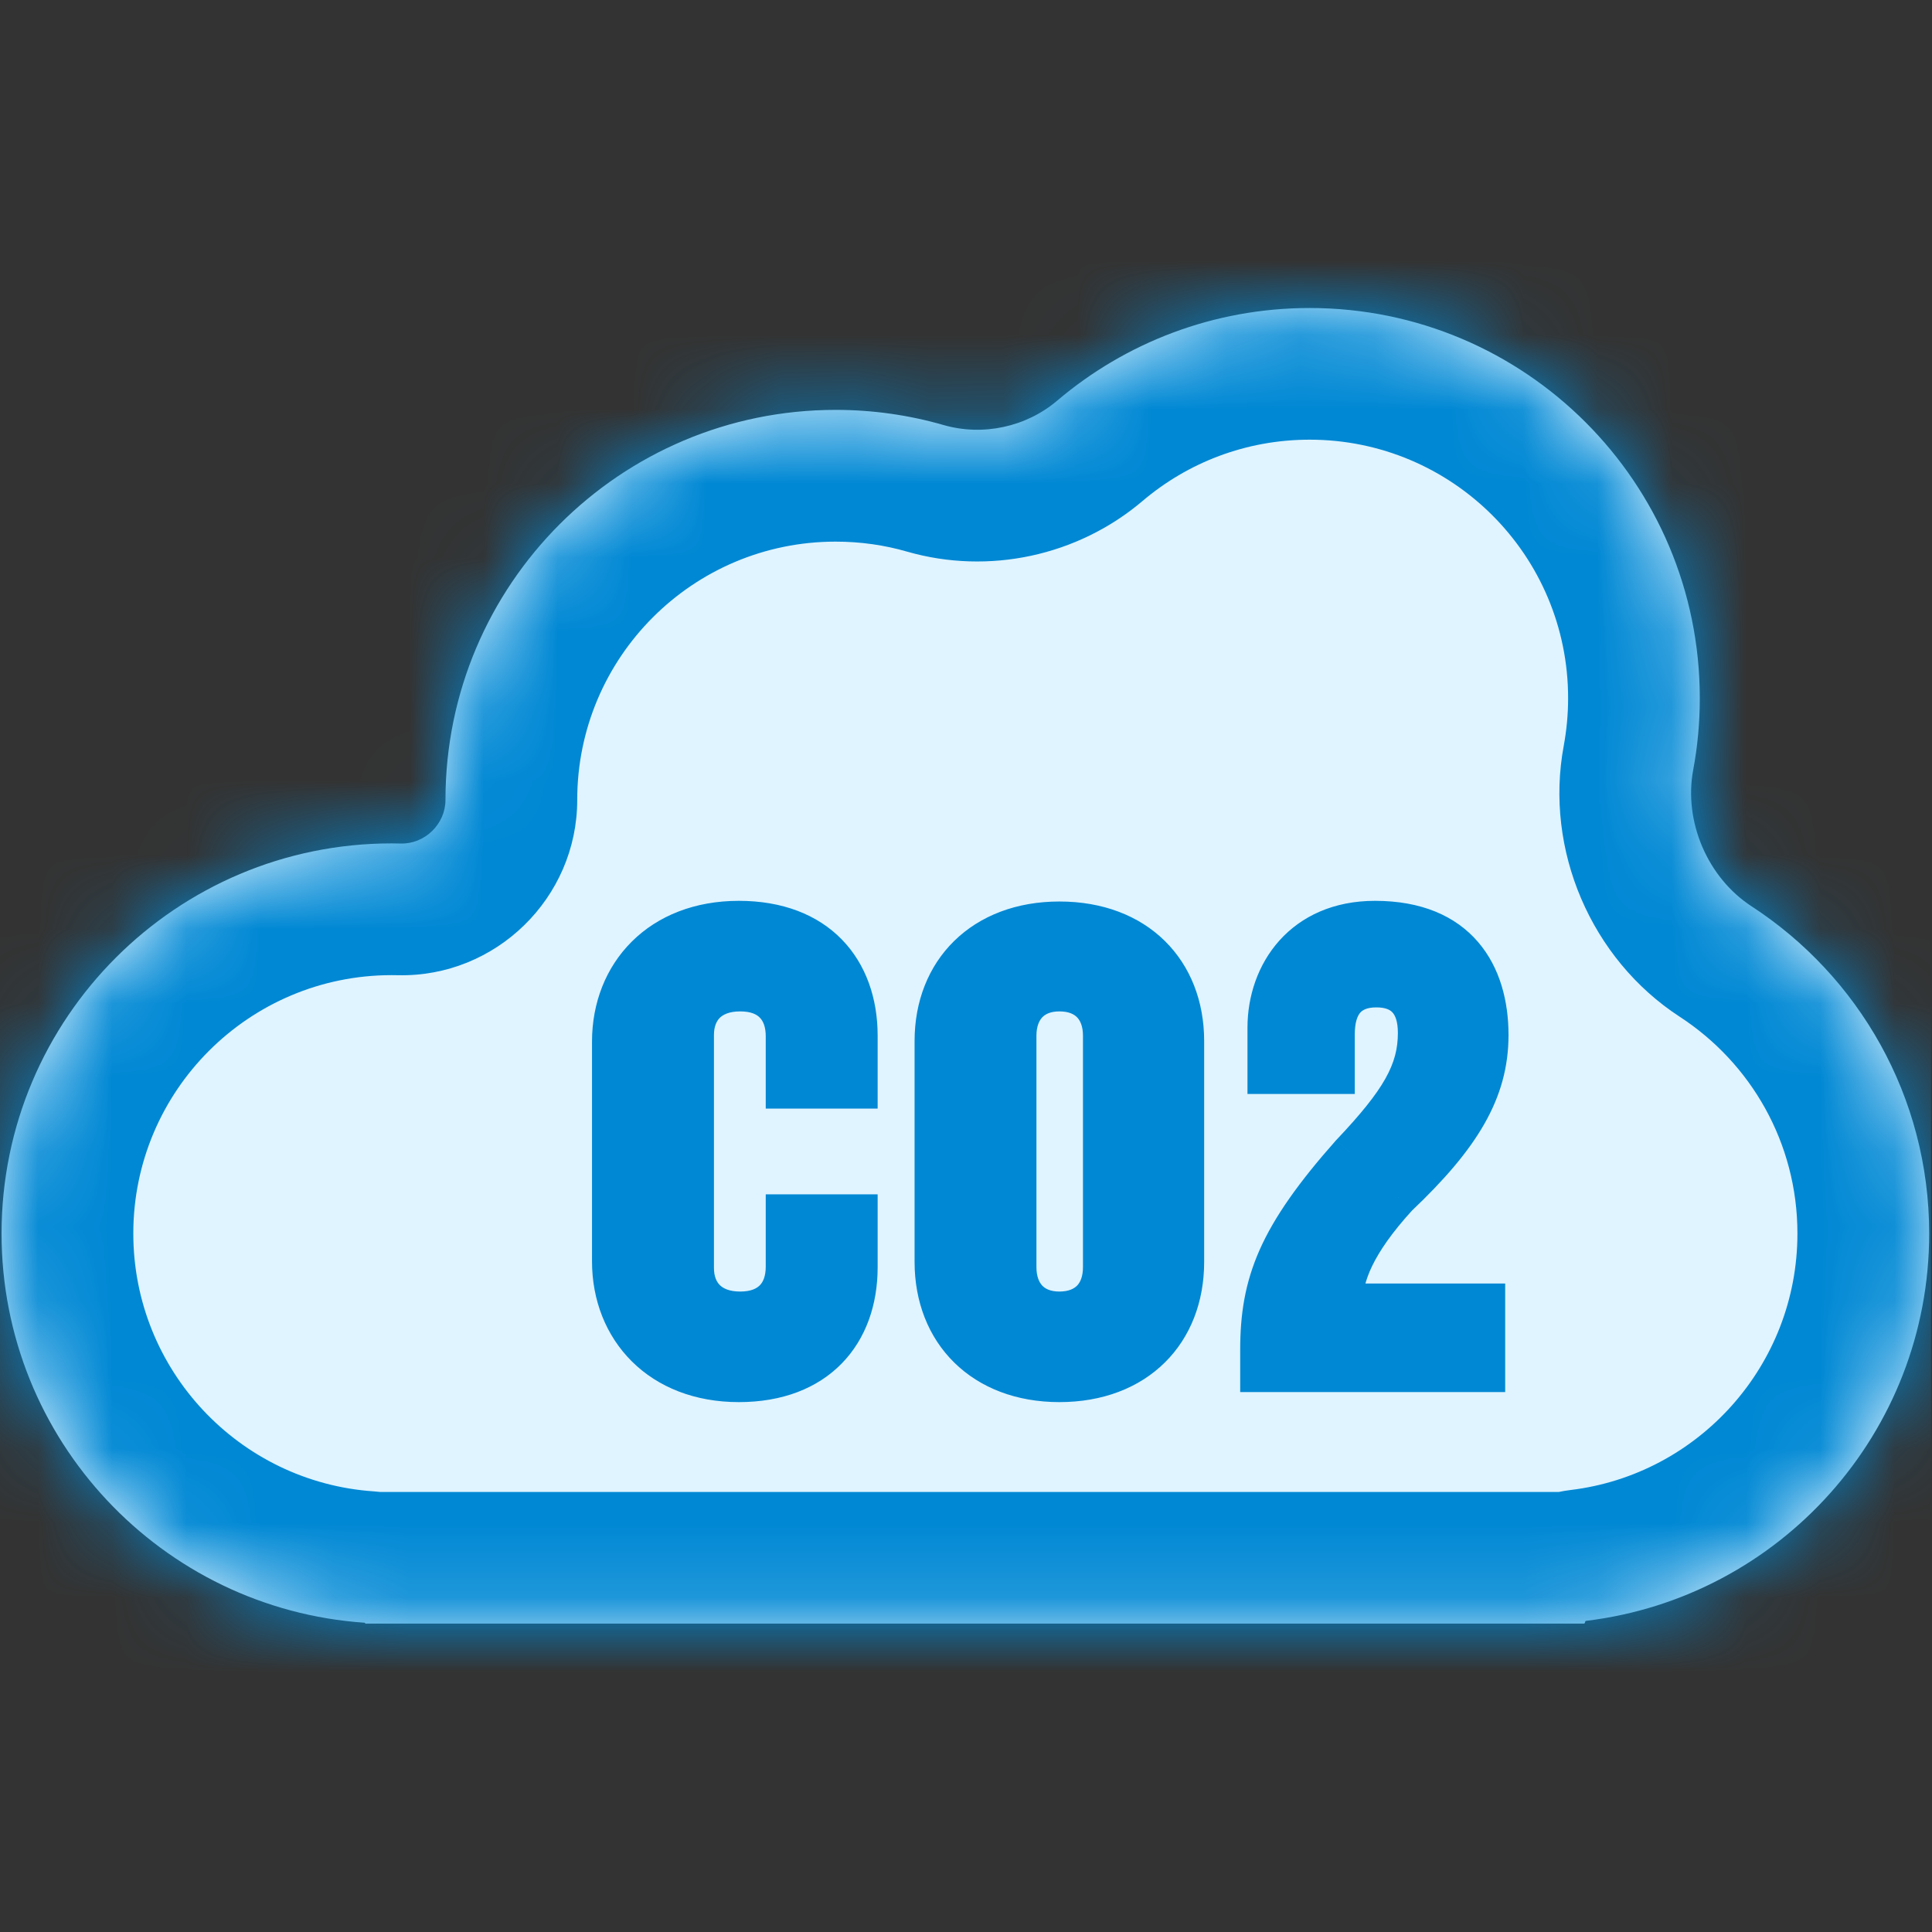 <svg width="26" height="26" viewBox="0 0 26 26" fill="none" xmlns="http://www.w3.org/2000/svg">
<rect x="0" y="0" width="26" height="26" fill="#333333" stroke="none"/>
<g clip-path="url(#clip0_602_17368)">
<mask id="path-2-inside-1_602_17368" fill="white">
<path fill-rule="evenodd" clip-rule="evenodd" d="M23.572 12.197C22.98 11.812 22.657 11.057 22.786 10.362C22.845 10.049 22.875 9.725 22.875 9.395C22.875 6.495 20.525 4.145 17.625 4.145C16.33 4.145 15.144 4.614 14.228 5.391C13.81 5.747 13.226 5.872 12.698 5.72C12.237 5.587 11.749 5.516 11.245 5.516C8.346 5.516 5.995 7.867 5.995 10.766C5.995 11.089 5.718 11.359 5.396 11.352C5.354 11.351 5.313 11.35 5.271 11.35C2.372 11.35 0.021 13.701 0.021 16.6C0.021 19.377 2.178 21.651 4.907 21.838C4.91 21.838 4.913 21.841 4.913 21.844C4.913 21.847 4.916 21.85 4.919 21.85H5.218C5.236 21.85 5.254 21.85 5.271 21.85C5.289 21.85 5.307 21.85 5.325 21.85H20.658C20.676 21.85 20.694 21.85 20.712 21.85C20.729 21.85 20.747 21.85 20.765 21.85H21.312C21.323 21.85 21.331 21.841 21.331 21.831C21.331 21.821 21.338 21.813 21.348 21.812C23.947 21.498 25.962 19.284 25.962 16.6C25.962 14.756 25.01 13.133 23.572 12.197Z"/>
</mask>
<path fill-rule="evenodd" clip-rule="evenodd" d="M23.572 12.197C22.98 11.812 22.657 11.057 22.786 10.362C22.845 10.049 22.875 9.725 22.875 9.395C22.875 6.495 20.525 4.145 17.625 4.145C16.33 4.145 15.144 4.614 14.228 5.391C13.81 5.747 13.226 5.872 12.698 5.72C12.237 5.587 11.749 5.516 11.245 5.516C8.346 5.516 5.995 7.867 5.995 10.766C5.995 11.089 5.718 11.359 5.396 11.352C5.354 11.351 5.313 11.35 5.271 11.35C2.372 11.35 0.021 13.701 0.021 16.6C0.021 19.377 2.178 21.651 4.907 21.838C4.91 21.838 4.913 21.841 4.913 21.844C4.913 21.847 4.916 21.85 4.919 21.85H5.218C5.236 21.85 5.254 21.85 5.271 21.85C5.289 21.85 5.307 21.85 5.325 21.85H20.658C20.676 21.85 20.694 21.85 20.712 21.85C20.729 21.85 20.747 21.85 20.765 21.85H21.312C21.323 21.85 21.331 21.841 21.331 21.831C21.331 21.821 21.338 21.813 21.348 21.812C23.947 21.498 25.962 19.284 25.962 16.6C25.962 14.756 25.01 13.133 23.572 12.197Z" fill="#E0F4FF"/>
<path d="M5.218 21.85L5.236 20.078L5.227 20.078H5.218V21.85ZM5.325 21.85V20.078H5.316L5.307 20.078L5.325 21.85ZM20.658 21.85L20.676 20.078L20.667 20.078H20.658V21.85ZM20.765 21.85V20.078H20.756L20.747 20.078L20.765 21.85ZM21.348 21.812L21.561 23.572L21.348 21.812ZM4.907 21.838L4.786 23.606L4.907 21.838ZM14.228 5.391L15.376 6.742L14.228 5.391ZM12.698 5.72L12.209 7.424L12.698 5.72ZM22.786 10.362L21.044 10.037L22.786 10.362ZM23.572 12.197L24.539 10.712L23.572 12.197ZM21.103 9.395C21.103 9.616 21.082 9.83 21.044 10.037L24.529 10.687C24.607 10.267 24.648 9.835 24.648 9.395H21.103ZM17.625 5.917C19.546 5.917 21.103 7.474 21.103 9.395H24.648C24.648 5.516 21.503 2.372 17.625 2.372V5.917ZM15.376 6.742C15.983 6.227 16.766 5.917 17.625 5.917V2.372C15.894 2.372 14.305 3.001 13.081 4.041L15.376 6.742ZM11.245 7.289C11.582 7.289 11.905 7.336 12.209 7.424L13.188 4.017C12.569 3.839 11.917 3.744 11.245 3.744V7.289ZM7.768 10.766C7.768 8.846 9.325 7.289 11.245 7.289V3.744C7.367 3.744 4.223 6.888 4.223 10.766H7.768ZM5.271 13.123C5.299 13.123 5.327 13.123 5.355 13.124L5.437 9.58C5.382 9.579 5.327 9.578 5.271 9.578V13.123ZM1.794 16.6C1.794 14.68 3.351 13.123 5.271 13.123V9.578C1.393 9.578 -1.751 12.722 -1.751 16.6H1.794ZM5.028 20.07C3.222 19.946 1.794 18.439 1.794 16.6H-1.751C-1.751 20.316 1.133 23.356 4.786 23.606L5.028 20.07ZM5.218 20.078H4.919V23.622H5.218V20.078ZM5.271 20.078C5.26 20.078 5.248 20.078 5.236 20.078L5.2 23.622C5.224 23.623 5.248 23.623 5.271 23.623V20.078ZM5.307 20.078C5.295 20.078 5.283 20.078 5.271 20.078V23.623C5.295 23.623 5.319 23.623 5.343 23.622L5.307 20.078ZM20.658 20.078H5.325V23.622H20.658V20.078ZM20.712 20.078C20.7 20.078 20.688 20.078 20.676 20.078L20.64 23.622C20.664 23.623 20.688 23.623 20.712 23.623V20.078ZM20.747 20.078C20.735 20.078 20.724 20.078 20.712 20.078V23.623C20.735 23.623 20.759 23.623 20.783 23.622L20.747 20.078ZM21.312 20.078H20.765V23.622H21.312V20.078ZM24.189 16.6C24.189 18.377 22.855 19.845 21.135 20.052L21.561 23.572C25.039 23.151 27.734 20.192 27.734 16.6H24.189ZM22.605 13.683C23.562 14.306 24.189 15.38 24.189 16.6H27.734C27.734 14.131 26.459 11.961 24.539 10.712L22.605 13.683ZM23.104 21.831C23.104 22.729 22.43 23.467 21.561 23.572L21.135 20.052C20.247 20.16 19.559 20.914 19.559 21.831H23.104ZM3.14 21.844C3.14 22.826 3.937 23.622 4.919 23.622V20.078C5.895 20.078 6.685 20.868 6.685 21.844H3.14ZM4.786 23.606C3.871 23.544 3.14 22.784 3.14 21.844H6.685C6.685 20.898 5.95 20.133 5.028 20.07L4.786 23.606ZM13.081 4.041C13.103 4.022 13.121 4.015 13.133 4.013C13.143 4.011 13.162 4.009 13.188 4.017L12.209 7.424C13.305 7.739 14.503 7.483 15.376 6.742L13.081 4.041ZM21.312 23.622C22.302 23.622 23.104 22.82 23.104 21.831H19.559C19.559 20.863 20.344 20.078 21.312 20.078V23.622ZM4.223 10.766C4.223 10.094 4.765 9.564 5.437 9.58L5.355 13.124C6.671 13.154 7.768 12.085 7.768 10.766H4.223ZM21.044 10.037C20.783 11.436 21.411 12.906 22.605 13.683L24.539 10.712C24.551 10.719 24.554 10.724 24.551 10.721C24.548 10.717 24.543 10.71 24.538 10.698C24.533 10.687 24.531 10.677 24.53 10.672C24.53 10.668 24.531 10.673 24.529 10.687L21.044 10.037Z" fill="#0088D4" mask="url(#path-2-inside-1_602_17368)"/>
<mask id="path-4-outside-2_602_17368" maskUnits="userSpaceOnUse" x="7.063" y="11.479" width="14" height="8" fill="black">
<rect fill="white" x="7.063" y="11.479" width="14" height="8"/>
<path d="M11.555 17.054C11.555 17.95 11 18.613 9.943 18.613C8.877 18.613 8.223 17.896 8.223 16.974V14.018C8.223 13.095 8.877 12.379 9.943 12.379C11 12.379 11.555 13.041 11.555 13.937V14.663H10.561V13.946C10.561 13.597 10.364 13.355 9.961 13.355C9.558 13.355 9.352 13.597 9.352 13.928V17.063C9.352 17.395 9.558 17.637 9.961 17.637C10.364 17.637 10.561 17.395 10.561 17.045V16.329H11.555V17.054ZM15.95 16.983C15.95 17.932 15.305 18.613 14.257 18.613C13.218 18.613 12.564 17.932 12.564 16.983V14.009C12.564 13.068 13.218 12.388 14.257 12.388C15.305 12.388 15.95 13.068 15.95 14.009V16.983ZM14.83 17.054V13.937C14.83 13.588 14.624 13.355 14.257 13.355C13.898 13.355 13.692 13.588 13.692 13.937V17.054C13.692 17.404 13.898 17.637 14.257 17.637C14.624 17.637 14.83 17.404 14.83 17.054ZM20.045 13.928C20.045 14.681 19.677 15.299 18.818 16.114C18.244 16.741 18.083 17.18 18.083 17.529H20V18.479H16.945V18.165C16.945 17.269 17.178 16.633 18.173 15.514C18.826 14.824 19.068 14.421 19.068 13.901C19.068 13.507 18.88 13.301 18.522 13.301C18.146 13.301 17.976 13.534 17.976 13.919V14.466H17.044V13.83C17.044 13.095 17.528 12.379 18.504 12.379C19.633 12.379 20.045 13.104 20.045 13.928Z"/>
</mask>
<path d="M11.555 17.054C11.555 17.95 11 18.613 9.943 18.613C8.877 18.613 8.223 17.896 8.223 16.974V14.018C8.223 13.095 8.877 12.379 9.943 12.379C11 12.379 11.555 13.041 11.555 13.937V14.663H10.561V13.946C10.561 13.597 10.364 13.355 9.961 13.355C9.558 13.355 9.352 13.597 9.352 13.928V17.063C9.352 17.395 9.558 17.637 9.961 17.637C10.364 17.637 10.561 17.395 10.561 17.045V16.329H11.555V17.054ZM15.95 16.983C15.95 17.932 15.305 18.613 14.257 18.613C13.218 18.613 12.564 17.932 12.564 16.983V14.009C12.564 13.068 13.218 12.388 14.257 12.388C15.305 12.388 15.95 13.068 15.95 14.009V16.983ZM14.83 17.054V13.937C14.83 13.588 14.624 13.355 14.257 13.355C13.898 13.355 13.692 13.588 13.692 13.937V17.054C13.692 17.404 13.898 17.637 14.257 17.637C14.624 17.637 14.83 17.404 14.83 17.054ZM20.045 13.928C20.045 14.681 19.677 15.299 18.818 16.114C18.244 16.741 18.083 17.18 18.083 17.529H20V18.479H16.945V18.165C16.945 17.269 17.178 16.633 18.173 15.514C18.826 14.824 19.068 14.421 19.068 13.901C19.068 13.507 18.88 13.301 18.522 13.301C18.146 13.301 17.976 13.534 17.976 13.919V14.466H17.044V13.83C17.044 13.095 17.528 12.379 18.504 12.379C19.633 12.379 20.045 13.104 20.045 13.928Z" fill="#0088D4"/>
<path d="M11.555 14.663V14.919H11.811V14.663H11.555ZM10.561 14.663H10.305V14.919H10.561V14.663ZM10.561 16.329V16.073H10.305V16.329H10.561ZM11.555 16.329H11.811V16.073H11.555V16.329ZM11.3 17.054C11.3 17.45 11.178 17.77 10.962 17.991C10.749 18.21 10.417 18.357 9.943 18.357V18.869C10.527 18.869 11.001 18.684 11.329 18.348C11.655 18.013 11.811 17.555 11.811 17.054H11.3ZM9.943 18.357C9.469 18.357 9.107 18.199 8.864 17.958C8.62 17.716 8.479 17.373 8.479 16.974H7.967C7.967 17.497 8.154 17.974 8.503 18.321C8.853 18.669 9.351 18.869 9.943 18.869V18.357ZM8.479 16.974V14.018H7.967V16.974H8.479ZM8.479 14.018C8.479 13.618 8.62 13.276 8.864 13.034C9.107 12.793 9.469 12.635 9.943 12.635V12.123C9.351 12.123 8.853 12.323 8.503 12.671C8.154 13.018 7.967 13.495 7.967 14.018H8.479ZM9.943 12.635C10.417 12.635 10.749 12.782 10.962 13.001C11.178 13.221 11.3 13.542 11.3 13.937H11.811C11.811 13.437 11.655 12.978 11.329 12.643C11.001 12.307 10.527 12.123 9.943 12.123V12.635ZM11.3 13.937V14.663H11.811V13.937H11.3ZM11.555 14.407H10.561V14.919H11.555V14.407ZM10.817 14.663V13.946H10.305V14.663H10.817ZM10.817 13.946C10.817 13.725 10.754 13.507 10.597 13.343C10.438 13.177 10.215 13.099 9.961 13.099V13.611C10.111 13.611 10.187 13.654 10.227 13.697C10.27 13.741 10.305 13.818 10.305 13.946H10.817ZM9.961 13.099C9.708 13.099 9.485 13.176 9.324 13.336C9.165 13.496 9.096 13.71 9.096 13.928H9.608C9.608 13.816 9.642 13.743 9.686 13.698C9.73 13.655 9.811 13.611 9.961 13.611V13.099ZM9.096 13.928V17.063H9.608V13.928H9.096ZM9.096 17.063C9.096 17.282 9.165 17.496 9.324 17.655C9.485 17.815 9.708 17.892 9.961 17.892V17.381C9.811 17.381 9.73 17.337 9.686 17.293C9.642 17.249 9.608 17.176 9.608 17.063H9.096ZM9.961 17.892C10.215 17.892 10.438 17.815 10.597 17.649C10.754 17.485 10.817 17.267 10.817 17.045H10.305C10.305 17.173 10.27 17.251 10.227 17.295C10.187 17.337 10.111 17.381 9.961 17.381V17.892ZM10.817 17.045V16.329H10.305V17.045H10.817ZM10.561 16.585H11.555V16.073H10.561V16.585ZM11.3 16.329V17.054H11.811V16.329H11.3ZM15.694 16.983C15.694 17.398 15.553 17.737 15.316 17.972C15.079 18.206 14.724 18.357 14.257 18.357V18.869C14.837 18.869 15.329 18.679 15.676 18.336C16.023 17.993 16.205 17.517 16.205 16.983H15.694ZM14.257 18.357C13.794 18.357 13.439 18.207 13.2 17.971C12.961 17.736 12.82 17.397 12.82 16.983H12.308C12.308 17.517 12.493 17.994 12.841 18.336C13.189 18.679 13.68 18.869 14.257 18.869V18.357ZM12.82 16.983V14.009H12.308V16.983H12.82ZM12.82 14.009C12.82 13.599 12.961 13.263 13.2 13.028C13.439 12.794 13.794 12.643 14.257 12.643V12.132C13.68 12.132 13.189 12.322 12.841 12.663C12.493 13.004 12.308 13.478 12.308 14.009H12.82ZM14.257 12.643C14.724 12.643 15.079 12.794 15.316 13.028C15.554 13.262 15.694 13.598 15.694 14.009H16.205C16.205 13.479 16.023 13.005 15.676 12.663C15.329 12.321 14.837 12.132 14.257 12.132V12.643ZM15.694 14.009V16.983H16.205V14.009H15.694ZM15.086 17.054V13.937H14.574V17.054H15.086ZM15.086 13.937C15.086 13.713 15.019 13.498 14.866 13.338C14.711 13.176 14.496 13.099 14.257 13.099V13.611C14.385 13.611 14.456 13.65 14.496 13.692C14.538 13.736 14.574 13.812 14.574 13.937H15.086ZM14.257 13.099C14.02 13.099 13.807 13.178 13.654 13.339C13.503 13.499 13.436 13.713 13.436 13.937H13.948C13.948 13.812 13.985 13.735 14.026 13.691C14.066 13.649 14.135 13.611 14.257 13.611V13.099ZM13.436 13.937V17.054H13.948V13.937H13.436ZM13.436 17.054C13.436 17.279 13.503 17.492 13.654 17.652C13.807 17.814 14.02 17.892 14.257 17.892V17.381C14.135 17.381 14.066 17.343 14.026 17.301C13.985 17.257 13.948 17.179 13.948 17.054H13.436ZM14.257 17.892C14.496 17.892 14.711 17.815 14.866 17.653C15.019 17.493 15.086 17.279 15.086 17.054H14.574C14.574 17.179 14.538 17.256 14.496 17.3C14.456 17.341 14.385 17.381 14.257 17.381V17.892ZM18.818 16.114L18.642 15.928L18.635 15.934L18.629 15.941L18.818 16.114ZM18.083 17.529H17.827V17.785H18.083V17.529ZM20 17.529H20.256V17.273H20V17.529ZM20 18.479V18.734H20.256V18.479H20ZM16.945 18.479H16.69V18.734H16.945V18.479ZM18.173 15.514L17.987 15.338L17.981 15.344L18.173 15.514ZM17.976 14.466V14.722H18.232V14.466H17.976ZM17.044 14.466H16.788V14.722H17.044V14.466ZM19.789 13.928C19.789 14.575 19.484 15.129 18.642 15.928L18.994 16.299C19.871 15.468 20.301 14.787 20.301 13.928H19.789ZM18.629 15.941C18.034 16.592 17.827 17.09 17.827 17.529H18.339C18.339 17.27 18.455 16.89 19.006 16.287L18.629 15.941ZM18.083 17.785H20V17.273H18.083V17.785ZM19.744 17.529V18.479H20.256V17.529H19.744ZM20 18.223H16.945V18.734H20V18.223ZM17.201 18.479V18.165H16.69V18.479H17.201ZM17.201 18.165C17.201 17.743 17.256 17.397 17.42 17.027C17.587 16.651 17.875 16.235 18.364 15.684L17.981 15.344C17.477 15.912 17.15 16.374 16.952 16.819C16.752 17.271 16.69 17.691 16.69 18.165H17.201ZM18.358 15.69C19.018 14.994 19.324 14.527 19.324 13.901H18.812C18.812 14.315 18.635 14.654 17.987 15.338L18.358 15.69ZM19.324 13.901C19.324 13.668 19.269 13.446 19.119 13.281C18.965 13.112 18.75 13.045 18.522 13.045V13.557C18.652 13.557 18.711 13.593 18.74 13.626C18.774 13.663 18.812 13.741 18.812 13.901H19.324ZM18.522 13.045C18.279 13.045 18.062 13.123 17.912 13.301C17.769 13.471 17.72 13.694 17.72 13.919H18.232C18.232 13.759 18.268 13.673 18.303 13.631C18.333 13.596 18.389 13.557 18.522 13.557V13.045ZM17.72 13.919V14.466H18.232V13.919H17.72ZM17.976 14.21H17.044V14.722H17.976V14.21ZM17.3 14.466V13.83H16.788V14.466H17.3ZM17.3 13.83C17.3 13.517 17.403 13.217 17.599 13C17.79 12.786 18.084 12.635 18.504 12.635V12.123C17.948 12.123 17.512 12.329 17.217 12.658C16.927 12.982 16.788 13.408 16.788 13.83H17.3ZM18.504 12.635C19.01 12.635 19.318 12.795 19.503 13.011C19.695 13.234 19.789 13.555 19.789 13.928H20.301C20.301 13.478 20.188 13.023 19.892 12.678C19.589 12.325 19.127 12.123 18.504 12.123V12.635Z" fill="#0088D4" mask="url(#path-4-outside-2_602_17368)"/>
</g>
<defs>
<clipPath id="clip0_602_17368">
<rect x="-0.008" width="25.996" height="25.996" fill="white"/>
</clipPath>
</defs>
</svg>

